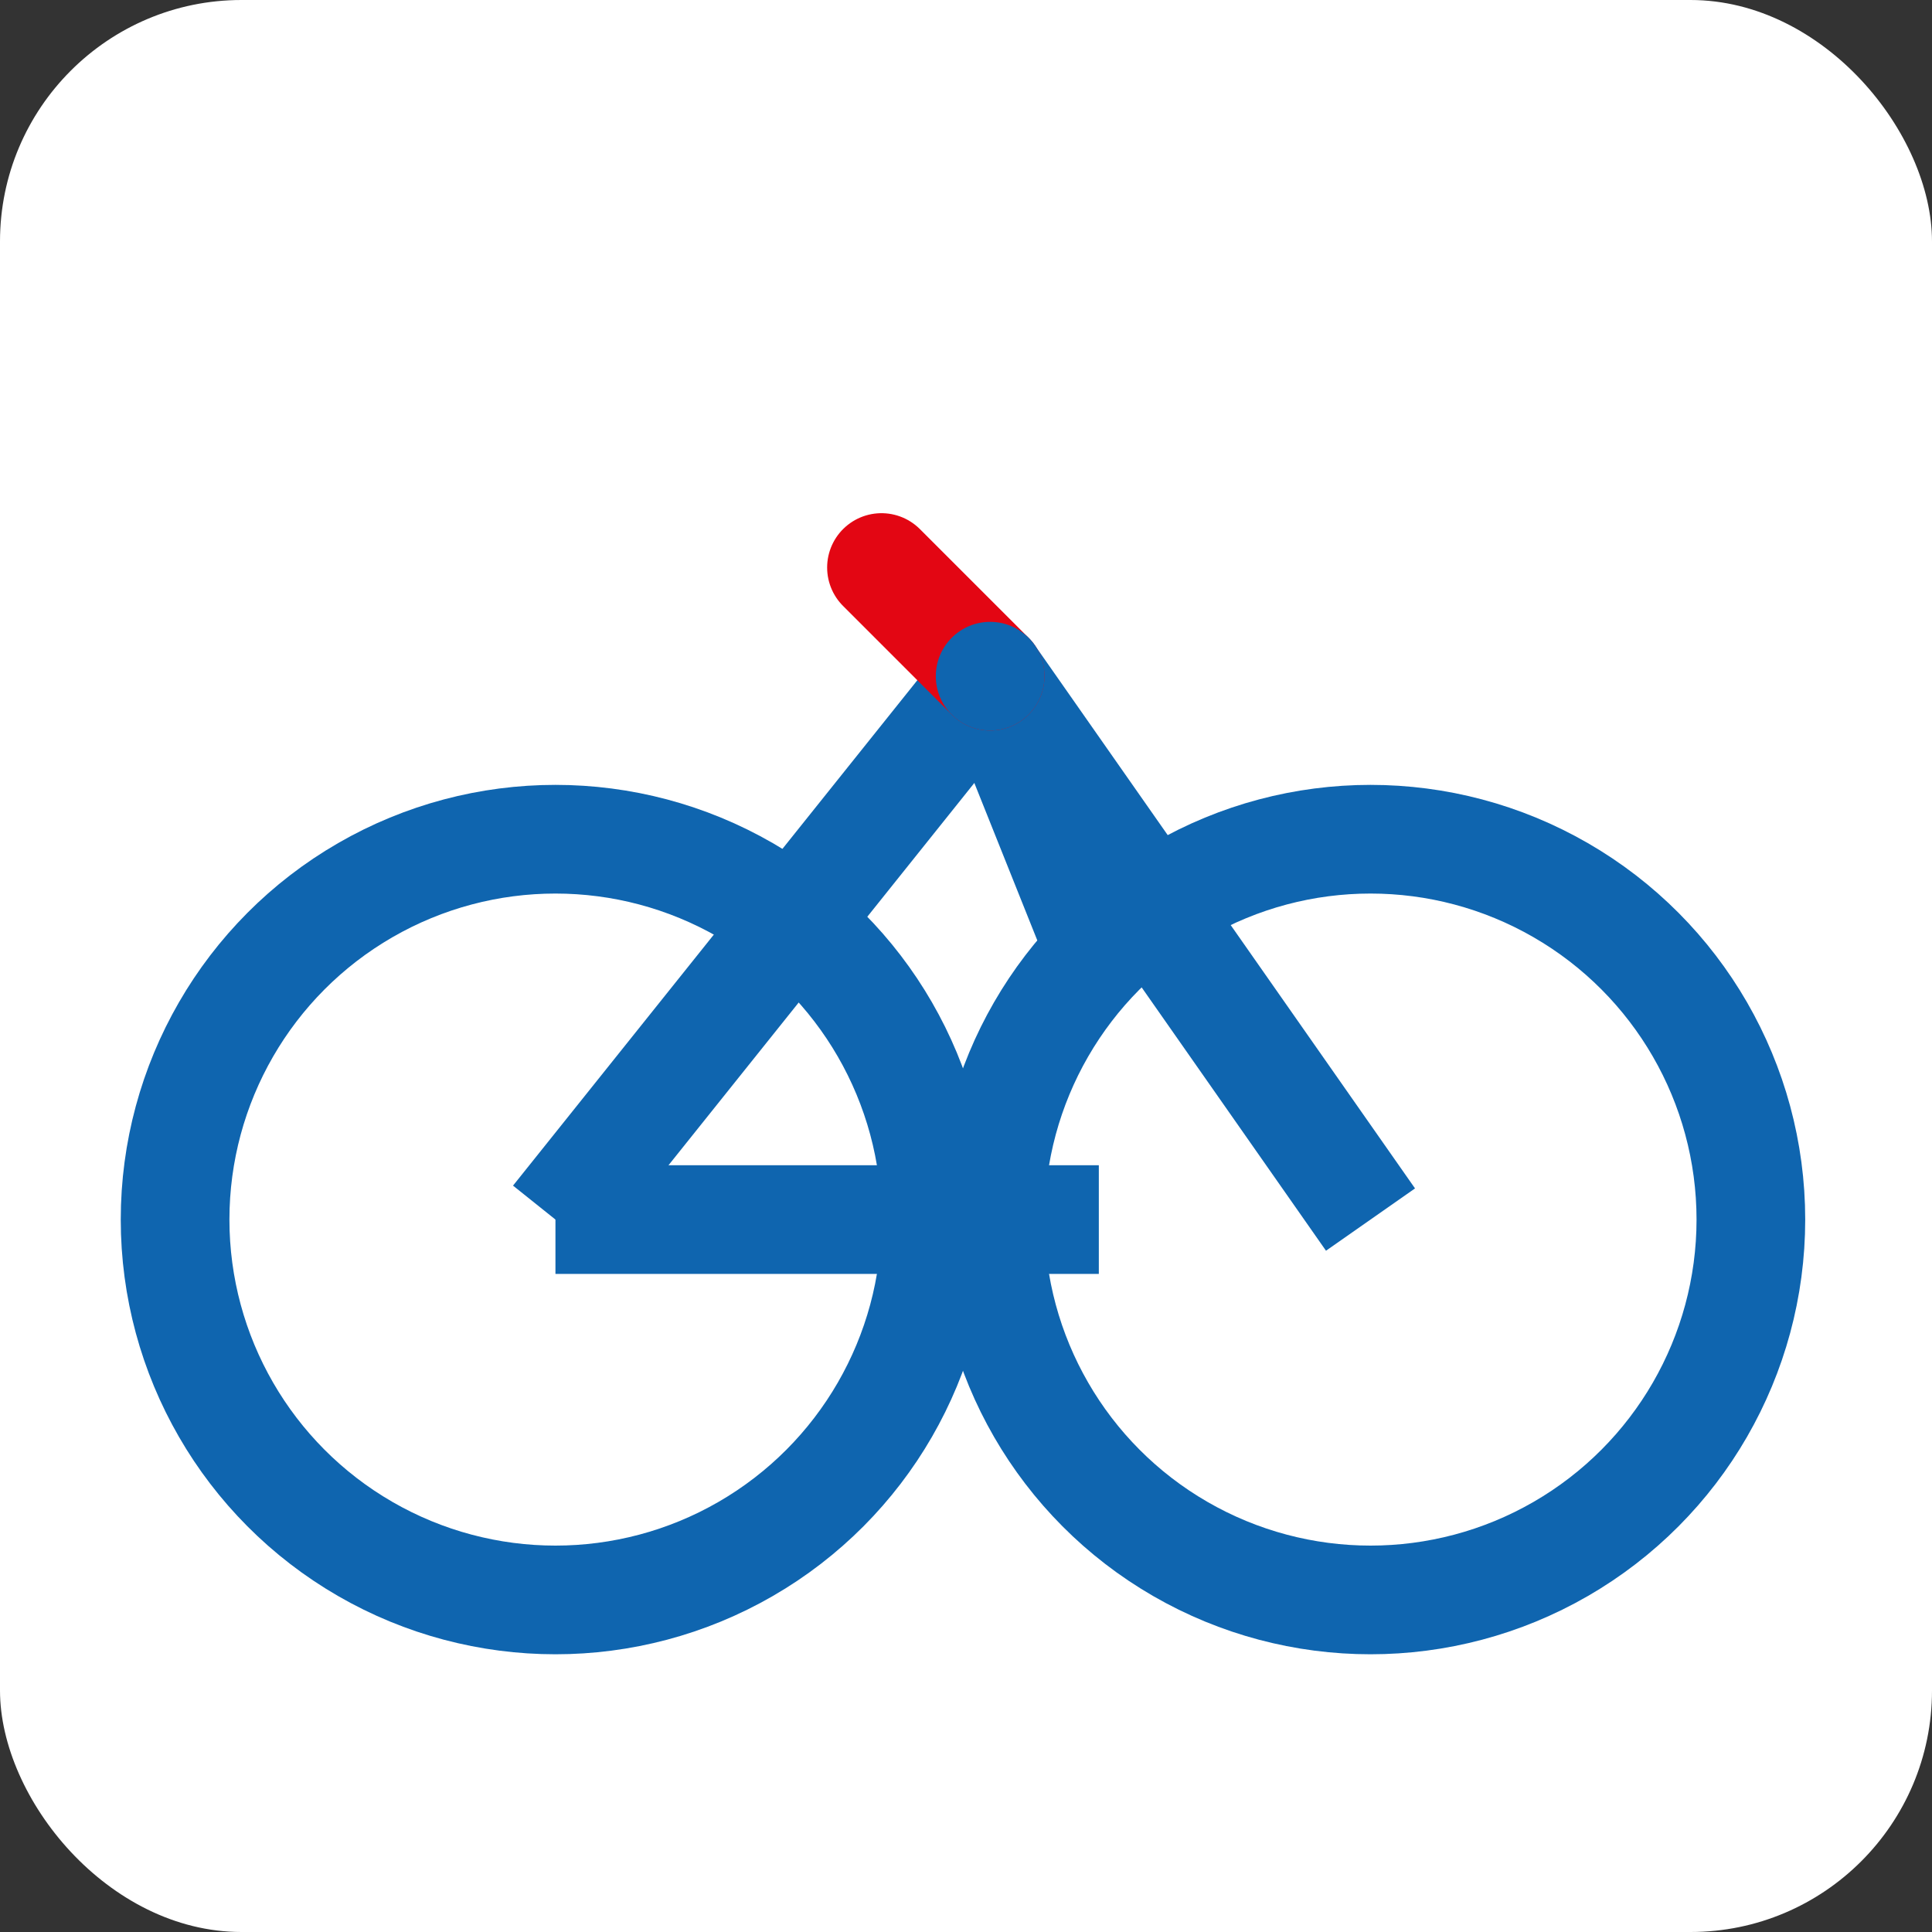 <svg xmlns="http://www.w3.org/2000/svg" width="32" height="32" viewBox="0 0 32 32">
  <rect x="0" y="0" width="32" height="32" fill="#333333" stroke="none"/>
  <style>
    .primary { fill: #0f65af; }
    .secondary { fill: #e30613; }
  </style>
  
  <!-- Background -->
  <rect width="32" height="32" rx="4" fill="#ffffff"/>
  
  <!-- Bicycle icon -->
  <g transform="translate(2, 4) scale(0.9)">
    <circle cx="8" cy="18" r="7" fill="none" stroke="#0f65af" stroke-width="2"/>
    <circle cx="23" cy="18" r="7" fill="none" stroke="#0f65af" stroke-width="2"/>
    
    <!-- Frame -->
    <path d="M8,18 L16,8 L23,18" fill="none" stroke="#0f65af" stroke-width="2" stroke-linejoin="round"/>
    <path d="M16,8 L18,13" fill="none" stroke="#0f65af" stroke-width="2"/>
    <path d="M8,18 L18,18" fill="none" stroke="#0f65af" stroke-width="2"/>
    
    <!-- Croatian flag colors for the handle -->
    <path d="M16,8 L14,6" fill="none" stroke="#e30613" stroke-width="2" stroke-linecap="round"/>
    <circle cx="16" cy="8" r="1" fill="#0f65af"/>
  </g>
</svg>
